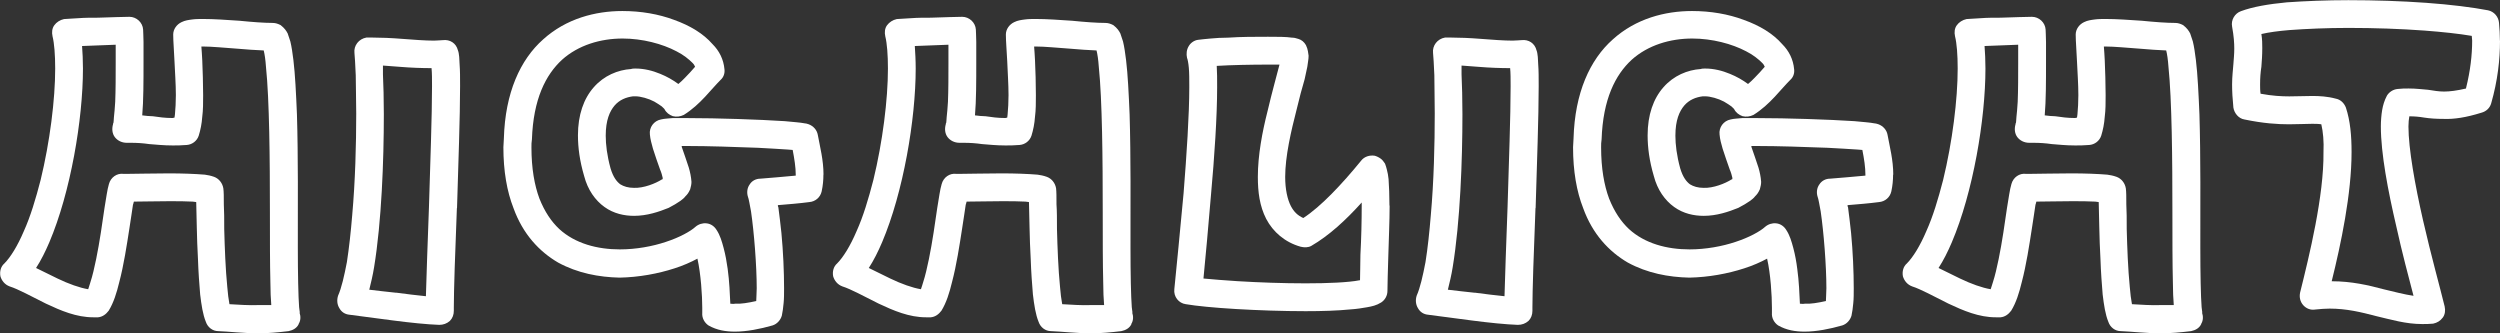<?xml version="1.0" encoding="UTF-8"?>
<svg id="Layer_2" data-name="Layer 2" xmlns="http://www.w3.org/2000/svg" width="310.75" height="41.43" viewBox="0 0 310.75 41.43">
  <rect x="0" y="0" width="310.75" height="41.43" fill="#333333" stroke="none"/>
  <defs>
    <style>
      .cls-1 {
        fill: #fff;
      }
    </style>
  </defs>
  <g id="_レイヤー_1" data-name="レイヤー 1">
    <g>
      <path class="cls-1" d="M37.13,40.28c-.22.49-.71.77-1.26.88-1.32.16-2.58.27-3.68.27-1.98,0-3.68-.22-5.06-.27-.71,0-1.32-.49-1.54-1.15-.38-.93-.55-2.09-.71-3.41-.11-1.32-.22-2.8-.27-4.34-.16-2.75-.16-5.49-.22-7.14-.11,0-.27-.06-.44-.06-.82-.05-1.87-.05-2.97-.05-1.59,0-3.19.05-4.34.05-.05.11-.05.27-.11.38-.11.82-.28,1.81-.44,2.91-.33,2.14-.71,4.62-1.26,6.7-.33,1.37-.71,2.58-1.32,3.57-.33.44-.77.77-1.32.82h-.6c-2.09,0-4.01-.82-5.88-1.7-1.76-.88-3.46-1.81-4.51-2.14-.6-.22-.99-.71-1.15-1.26-.11-.6.05-1.21.49-1.59.77-.77,1.65-2.2,2.42-4.01.82-1.81,1.48-4.01,2.09-6.37,1.15-4.73,1.81-10,1.81-13.85,0-1.7-.11-3.13-.33-4.01-.11-.49-.06-.99.22-1.37.27-.38.71-.66,1.21-.77.49-.05,1.1-.05,1.81-.11.77-.06,1.59-.06,2.42-.06,1.65-.05,3.24-.11,3.9-.11.88,0,1.65.71,1.7,1.59,0,.33.05.82.05,1.54v2.58c0,2.2,0,4.73-.16,6.54.44.05.88.11,1.32.11.77.11,1.48.22,2.47.22.05,0,.11-.05.22-.05,0-.11.06-.27.06-.44.06-.66.11-1.48.11-2.36,0-1.32-.11-2.86-.17-4.18-.05-1.32-.16-2.47-.16-3.35,0-.66.44-1.26,1.04-1.54.44-.22.88-.27,1.32-.33.44-.06.88-.06,1.37-.06,1.32,0,2.91.11,4.51.22,1.59.16,3.08.27,4.12.27.38,0,.66.11.99.27.49.38.71.71.88,1.04.11.33.22.66.33.99.16.66.27,1.43.38,2.31.22,1.81.33,4.18.44,6.76.16,5.22.11,11.54.11,16.54,0,3.3.06,6.1.16,7.42.06.38.06.66.11.66h-.06c.16.49.16.99-.11,1.43ZM32.18,37.92h1.54c-.06-.77-.11-1.7-.11-2.8-.06-2.36-.06-5.44-.06-8.74,0-6.54-.06-13.96-.49-18.08-.06-.88-.16-1.54-.28-2.03-1.04-.05-2.14-.11-3.3-.22-1.59-.11-3.13-.27-4.29-.27h-.16c.06.49.06,1.1.11,1.7.05,1.32.11,2.86.11,4.34,0,.93,0,1.87-.11,2.69-.06.88-.22,1.65-.44,2.36-.22.66-.82,1.1-1.48,1.15-.66.06-1.26.06-1.76.06-1.15,0-2.09-.11-2.91-.17-.77-.11-1.48-.16-2.31-.16h-.49c-.6,0-1.15-.27-1.48-.71-.33-.44-.38-1.04-.22-1.59v-.06l.06-.16c0-.16.05-.38.05-.66.06-.49.11-1.15.16-1.92.06-1.48.06-3.24.06-4.84v-2.25c-1.26.05-2.91.11-4.18.16.06.82.11,1.76.11,2.8,0,6.32-1.54,15.39-4.18,21.6-.49,1.15-1.04,2.25-1.65,3.19.88.44,1.81.88,2.69,1.32,1.37.66,2.75,1.15,3.79,1.32.11-.27.16-.55.28-.88.27-.82.49-1.81.71-2.86.44-2.14.77-4.51,1.04-6.37.22-1.26.33-2.25.55-2.97.22-.82.99-1.37,1.81-1.26h.55c.99,0,3.08-.06,5.11-.06,1.65,0,3.24.06,4.45.16.38.06.71.11,1.15.27.6.22,1.04.77,1.15,1.43.06.44.06,1.1.06,1.98.05.82.05,1.92.05,3.08.06,2.31.16,5,.38,7.2.06.82.16,1.54.27,2.14,1.15.06,2.36.16,3.63.11Z"/>
      <path class="cls-1" d="M56.79,25.88c-.22,5.39-.38,10.39-.38,12.31v.44c0,.49-.16.93-.49,1.26-.38.33-.82.49-1.32.49-1.48-.05-3.63-.27-5.77-.55-2.09-.27-4.18-.55-5.39-.71-.55-.05-.99-.33-1.26-.82-.27-.44-.33-.99-.16-1.54.44-.99.77-2.47,1.1-4.18.27-1.76.49-3.74.66-5.82.38-4.23.5-8.85.5-12.64,0-1.81-.06-3.46-.06-4.78-.06-1.32-.11-2.31-.16-2.75-.11-.93.55-1.76,1.48-1.92h.82c.93,0,2.25.05,3.63.16,1.43.11,2.86.22,3.96.22.44,0,.88-.06,1.1-.06.88-.11,1.65.38,1.87,1.26.11.27.11.49.16.82,0,.27.05.6.05.93.06.77.06,1.65.06,2.69,0,3.85-.22,9.73-.38,15.17ZM49.26,36.38c1.26.17,2.58.33,3.68.44.06-2.47.22-6.59.38-11.1.16-5.39.38-11.27.38-15,0-.88,0-1.65-.06-2.25-1.21,0-2.58-.05-3.9-.16-.77-.06-1.54-.11-2.14-.16v1.1c.06,1.32.11,3.02.11,4.95,0,5.77-.28,13.35-1.21,19.01-.16.99-.38,1.92-.6,2.8,1.04.11,2.14.27,3.35.38Z"/>
      <path class="cls-1" d="M102.35,21.71c0,.66-.06,1.37-.22,2.09s-.77,1.26-1.54,1.32c-1.21.16-2.58.27-3.9.38,0,.11,0,.16.06.27.11.93.27,2.03.38,3.19.22,2.31.33,4.84.33,6.87,0,.66,0,1.32-.06,1.87-.06.6-.11,1.04-.22,1.54-.16.55-.6,1.04-1.15,1.21-1.54.44-3.19.77-4.67.77-1.15,0-2.25-.17-3.3-.77-.49-.33-.82-.93-.77-1.54v-.66c0-1.48-.17-4.18-.6-6.1-.82.44-1.81.88-2.86,1.21-2.03.66-4.4,1.1-6.81,1.15-2.58-.06-5.22-.55-7.64-1.87-2.36-1.37-4.4-3.57-5.55-6.76-.82-2.09-1.26-4.62-1.26-7.58,0-.38.06-.71.06-1.1.16-5.66,2.03-9.78,4.89-12.31,2.86-2.58,6.48-3.52,9.84-3.52,2.31,0,4.51.38,6.43,1.1,1.98.71,3.63,1.7,4.78,3.02.82.82,1.37,1.87,1.48,3.13.06.49-.11.99-.49,1.32-.55.55-1.21,1.32-1.92,2.09-.77.82-1.59,1.59-2.64,2.25-.44.22-.93.27-1.37.16-.44-.16-.82-.44-1.04-.88l-.05-.06-.28-.27c-.22-.16-.55-.38-.93-.6-.71-.38-1.7-.66-2.36-.66h-.27c-.88.11-1.7.44-2.31,1.15-.6.71-1.1,1.81-1.1,3.74,0,1.1.16,2.47.6,4.07.33,1.1.77,1.65,1.21,1.98.44.27.99.44,1.7.44,1.21.05,2.69-.55,3.46-1.04.06,0,.11-.05.11-.05v-.16c-.06-.27-.16-.66-.33-1.04-.28-.77-.6-1.7-.88-2.58-.16-.6-.33-1.15-.38-1.76-.11-.88.49-1.7,1.37-1.87.44-.11.88-.11,1.43-.17h1.98c3.52,0,8.79.17,11.98.38,1.1.11,1.92.16,2.47.27.16,0,.28.05.49.11.6.22,1.04.71,1.15,1.32.27,1.48.71,3.13.71,4.95ZM91.36,37.75c.71.05,1.65-.11,2.64-.33,0-.44.06-.99.06-1.59,0-2.8-.33-6.98-.71-9.56-.16-.82-.27-1.54-.38-1.81-.16-.49-.11-1.1.22-1.54.27-.44.77-.71,1.32-.71,1.21-.11,2.86-.22,4.4-.38v-.11c0-.93-.17-1.98-.38-3.08-.22,0-.38-.05-.6-.05-.99-.05-2.31-.16-3.74-.22-2.86-.11-6.21-.22-8.63-.22h-.82v.11c.28.82.6,1.7.88,2.58.16.55.28,1.1.33,1.76,0,.27-.05.55-.16.93-.22.49-.38.66-.6.88-.16.22-.38.38-.6.55-.38.27-.93.6-1.48.88-1.21.49-2.69.99-4.29.99-1.21,0-2.53-.27-3.68-1.1-1.15-.82-2.09-2.14-2.53-3.85-.55-1.87-.77-3.52-.77-5.06,0-2.53.71-4.56,1.98-5.99,1.26-1.43,2.97-2.14,4.62-2.25.16-.06.38-.06.55-.06,1.1,0,2.14.27,3.08.66.82.33,1.59.77,2.25,1.26.27-.22.55-.49.82-.77.44-.44.88-.93,1.26-1.37-.06-.16-.16-.33-.33-.49-.44-.44-1.1-.99-1.98-1.43-1.76-.93-4.23-1.59-6.7-1.59-2.75,0-5.5.82-7.53,2.64-2.03,1.87-3.57,4.89-3.74,9.89-.06.33-.06.66-.06.99,0,2.64.38,4.73.99,6.37.66,1.65,1.48,2.86,2.47,3.79,1.98,1.81,4.73,2.53,7.53,2.53,2.03,0,4.07-.38,5.71-.93,1.7-.55,3.08-1.32,3.68-1.87.38-.33.88-.49,1.37-.44.55.05.99.38,1.26.82.44.66.66,1.43.88,2.25.22.82.38,1.7.5,2.58.22,1.59.27,3.13.33,4.34.16,0,.38.05.6,0Z"/>
      <path class="cls-1" d="M140.64,40.28c-.22.49-.71.77-1.26.88-1.32.16-2.58.27-3.68.27-1.98,0-3.68-.22-5.06-.27-.71,0-1.32-.49-1.54-1.15-.38-.93-.55-2.09-.71-3.41-.11-1.32-.22-2.8-.27-4.34-.16-2.75-.16-5.49-.22-7.14-.11,0-.27-.06-.44-.06-.82-.05-1.87-.05-2.97-.05-1.59,0-3.19.05-4.34.05-.05.11-.05.27-.11.38-.11.82-.28,1.81-.44,2.91-.33,2.14-.71,4.62-1.26,6.7-.33,1.37-.71,2.58-1.32,3.57-.33.44-.77.77-1.32.82h-.6c-2.09,0-4.01-.82-5.88-1.7-1.76-.88-3.46-1.81-4.51-2.14-.6-.22-.99-.71-1.15-1.26-.11-.6.05-1.21.49-1.59.77-.77,1.65-2.2,2.42-4.01.82-1.81,1.48-4.01,2.09-6.37,1.15-4.73,1.81-10,1.81-13.85,0-1.7-.11-3.13-.33-4.01-.11-.49-.06-.99.22-1.37.28-.38.71-.66,1.21-.77.49-.05,1.1-.05,1.81-.11.77-.06,1.59-.06,2.42-.06,1.65-.05,3.24-.11,3.9-.11.88,0,1.65.71,1.7,1.59,0,.33.05.82.05,1.54v2.58c0,2.2,0,4.73-.16,6.54.44.05.88.11,1.32.11.77.11,1.48.22,2.47.22.05,0,.11-.05.22-.05,0-.11.05-.27.05-.44.06-.66.11-1.48.11-2.36,0-1.32-.11-2.86-.16-4.18-.06-1.32-.17-2.47-.17-3.35,0-.66.44-1.26,1.04-1.54.44-.22.88-.27,1.32-.33.44-.06.88-.06,1.37-.06,1.32,0,2.91.11,4.51.22,1.59.16,3.08.27,4.12.27.38,0,.66.11.99.27.5.38.71.71.88,1.04.11.33.22.66.33.99.16.66.27,1.43.38,2.31.22,1.81.33,4.18.44,6.76.16,5.22.11,11.54.11,16.54,0,3.3.06,6.1.16,7.42.06.38.06.66.11.66h-.06c.16.49.16.99-.11,1.43ZM135.7,37.92h1.54c-.06-.77-.11-1.7-.11-2.8-.06-2.36-.06-5.44-.06-8.74,0-6.54-.06-13.96-.49-18.08-.06-.88-.16-1.54-.28-2.03-1.04-.05-2.14-.11-3.3-.22-1.59-.11-3.13-.27-4.29-.27h-.17c.06.49.06,1.1.11,1.7.06,1.32.11,2.86.11,4.34,0,.93,0,1.87-.11,2.69-.06.88-.22,1.65-.44,2.36-.22.66-.82,1.1-1.48,1.15-.66.06-1.26.06-1.76.06-1.15,0-2.09-.11-2.91-.17-.77-.11-1.48-.16-2.31-.16h-.49c-.6,0-1.15-.27-1.48-.71-.33-.44-.38-1.04-.22-1.59v-.06l.06-.16c0-.16.05-.38.05-.66.06-.49.11-1.15.16-1.92.06-1.48.06-3.24.06-4.84v-2.25c-1.26.05-2.91.11-4.18.16.05.82.11,1.76.11,2.8,0,6.32-1.54,15.39-4.18,21.6-.49,1.15-1.04,2.25-1.65,3.19.88.44,1.81.88,2.69,1.32,1.37.66,2.75,1.15,3.79,1.32.11-.27.17-.55.28-.88.27-.82.49-1.81.71-2.86.44-2.14.77-4.51,1.04-6.37.22-1.26.33-2.25.55-2.97.22-.82.99-1.37,1.81-1.26h.55c.99,0,3.08-.06,5.11-.06,1.65,0,3.24.06,4.45.16.38.06.71.11,1.15.27.6.22,1.04.77,1.15,1.43.05.44.05,1.1.05,1.98.06.82.06,1.92.06,3.08.06,2.31.16,5,.38,7.2.06.82.16,1.54.27,2.14,1.15.06,2.36.16,3.63.11Z"/>
      <path class="cls-1" d="M172.73,25.55c0,1.98-.11,4.23-.16,6.21-.06,1.98-.11,3.68-.11,4.4,0,.55-.27,1.1-.77,1.43-.6.38-1.15.49-1.76.6-.6.11-1.32.22-2.09.27-1.59.16-3.52.22-5.55.22-2.86,0-5.99-.11-8.68-.27-2.69-.16-4.94-.38-6.21-.6-.88-.11-1.54-.93-1.43-1.87.27-2.64.71-7.2,1.15-11.92.38-4.78.71-9.78.71-13.19,0-.93,0-1.76-.06-2.42-.05-.6-.16-1.1-.22-1.21-.11-.49-.06-1.04.22-1.48.22-.38.66-.71,1.15-.77.44-.05.93-.11,1.54-.16.66-.06,1.37-.11,2.2-.11,1.59-.11,3.41-.11,4.95-.11,1.21,0,2.25,0,2.97.11.27,0,.49.05.82.16.38.11.71.38.93.77.27.55.27.99.33,1.32,0,.49-.11.88-.16,1.37-.11.49-.22.99-.33,1.54-.33,1.1-.66,2.36-.99,3.74-.71,2.75-1.43,5.88-1.43,8.41,0,1.54.28,2.8.71,3.63.38.71.82,1.15,1.54,1.48,2.2-1.43,4.78-4.18,7.2-7.14.38-.49,1.04-.71,1.7-.6.38.11.71.33.88.49.22.22.27.38.38.49.11.27.16.49.22.71.11.38.17.77.22,1.21.06.88.11,2.03.11,3.3ZM168.99,34.84h.06c0-.88.05-1.92.05-3.19.11-1.98.16-4.23.16-6.1v-.38c-1.98,2.2-4.07,4.12-6.26,5.39-.38.22-.88.22-1.32.11-1.98-.55-3.46-1.87-4.29-3.46-.82-1.59-1.04-3.35-1.04-5.22,0-2.69.55-5.6,1.21-8.19.55-2.36,1.15-4.45,1.48-5.77h-1.43c-2.03,0-4.62.05-6.37.16.05.77.05,1.65.05,2.64,0,3.63-.33,8.63-.77,13.46-.33,3.9-.66,7.64-.93,10.33,1.1.11,2.58.22,4.23.33,2.64.16,5.66.27,8.46.27s5.33-.11,6.7-.38Z"/>
      <path class="cls-1" d="M190.86,25.88c-.22,5.39-.38,10.39-.38,12.31v.44c0,.49-.16.93-.49,1.26-.38.33-.82.49-1.32.49-1.48-.05-3.63-.27-5.77-.55-2.09-.27-4.18-.55-5.39-.71-.55-.05-.99-.33-1.26-.82-.27-.44-.33-.99-.16-1.54.44-.99.77-2.47,1.1-4.18.28-1.76.49-3.74.66-5.82.38-4.23.49-8.85.49-12.64,0-1.81-.05-3.46-.05-4.78-.06-1.32-.11-2.31-.16-2.75-.11-.93.55-1.76,1.48-1.92h.82c.93,0,2.25.05,3.63.16,1.43.11,2.86.22,3.96.22.44,0,.88-.06,1.1-.06.88-.11,1.65.38,1.87,1.26.11.27.11.49.16.82,0,.27.05.6.05.93.06.77.06,1.65.06,2.69,0,3.85-.22,9.73-.38,15.17ZM183.33,36.38c1.26.17,2.58.33,3.68.44.06-2.47.22-6.59.38-11.1.16-5.39.38-11.27.38-15,0-.88,0-1.65-.06-2.25-1.21,0-2.58-.05-3.9-.16-.77-.06-1.54-.11-2.14-.16v1.1c.06,1.32.11,3.02.11,4.95,0,5.77-.28,13.35-1.21,19.01-.16.99-.38,1.92-.6,2.8,1.04.11,2.14.27,3.35.38Z"/>
      <path class="cls-1" d="M235.31,21.71c0,.66-.06,1.37-.22,2.09s-.77,1.26-1.54,1.32c-1.21.16-2.58.27-3.9.38,0,.11,0,.16.06.27.11.93.27,2.03.38,3.19.22,2.31.33,4.84.33,6.87,0,.66,0,1.32-.06,1.87-.06.6-.11,1.04-.22,1.54-.16.55-.6,1.04-1.15,1.21-1.54.44-3.19.77-4.67.77-1.15,0-2.25-.17-3.3-.77-.49-.33-.82-.93-.77-1.54v-.66c0-1.48-.16-4.18-.6-6.1-.82.44-1.81.88-2.86,1.21-2.03.66-4.4,1.1-6.81,1.15-2.58-.06-5.22-.55-7.64-1.87-2.36-1.37-4.4-3.57-5.55-6.76-.82-2.09-1.26-4.62-1.26-7.58,0-.38.06-.71.06-1.1.16-5.66,2.03-9.78,4.89-12.31,2.86-2.58,6.48-3.52,9.84-3.52,2.31,0,4.51.38,6.43,1.1,1.98.71,3.63,1.7,4.78,3.02.82.82,1.37,1.87,1.48,3.13.06.49-.11.99-.49,1.32-.55.55-1.21,1.32-1.92,2.09-.77.82-1.59,1.59-2.64,2.25-.44.22-.93.27-1.37.16-.44-.16-.82-.44-1.04-.88l-.05-.06-.28-.27c-.22-.16-.55-.38-.93-.6-.71-.38-1.7-.66-2.36-.66h-.27c-.88.11-1.7.44-2.31,1.15-.6.71-1.1,1.81-1.1,3.74,0,1.1.16,2.47.6,4.07.33,1.1.77,1.65,1.21,1.98.44.27.99.44,1.7.44,1.21.05,2.69-.55,3.46-1.04.06,0,.11-.05.11-.05v-.16c-.06-.27-.16-.66-.33-1.04-.27-.77-.6-1.7-.88-2.58-.17-.6-.33-1.15-.38-1.76-.11-.88.49-1.7,1.37-1.87.44-.11.88-.11,1.43-.17h1.98c3.52,0,8.79.17,11.98.38,1.1.11,1.92.16,2.47.27.16,0,.28.05.5.11.6.22,1.04.71,1.15,1.32.27,1.48.71,3.13.71,4.95ZM224.32,37.75c.71.05,1.65-.11,2.64-.33,0-.44.06-.99.06-1.59,0-2.8-.33-6.98-.71-9.56-.16-.82-.27-1.54-.38-1.81-.16-.49-.11-1.1.22-1.54.28-.44.77-.71,1.32-.71,1.21-.11,2.86-.22,4.4-.38v-.11c0-.93-.16-1.98-.38-3.08-.22,0-.38-.05-.6-.05-.99-.05-2.31-.16-3.74-.22-2.86-.11-6.21-.22-8.63-.22h-.82v.11c.28.82.6,1.7.88,2.58.16.55.28,1.1.33,1.76,0,.27-.05.55-.16.93-.22.49-.38.66-.6.88-.16.22-.38.38-.6.55-.38.27-.93.6-1.48.88-1.21.49-2.69.99-4.29.99-1.21,0-2.53-.27-3.68-1.1-1.15-.82-2.09-2.14-2.53-3.85-.55-1.87-.77-3.52-.77-5.06,0-2.53.71-4.56,1.98-5.99,1.26-1.43,2.97-2.14,4.62-2.25.16-.06.38-.06.55-.06,1.1,0,2.14.27,3.08.66.82.33,1.59.77,2.25,1.26.27-.22.55-.49.82-.77.44-.44.88-.93,1.26-1.37-.06-.16-.16-.33-.33-.49-.44-.44-1.1-.99-1.98-1.43-1.76-.93-4.23-1.59-6.7-1.59-2.75,0-5.5.82-7.53,2.64-2.03,1.87-3.57,4.89-3.74,9.89-.06.33-.06.66-.06.99,0,2.64.38,4.73.99,6.37.66,1.65,1.48,2.86,2.47,3.79,1.98,1.81,4.73,2.53,7.53,2.53,2.03,0,4.07-.38,5.71-.93,1.7-.55,3.08-1.32,3.68-1.87.38-.33.88-.49,1.37-.44.55.05.99.38,1.26.82.44.66.66,1.43.88,2.25.22.82.38,1.7.49,2.58.22,1.59.27,3.13.33,4.34.16,0,.38.05.6,0Z"/>
      <path class="cls-1" d="M273.61,40.28c-.22.49-.71.77-1.26.88-1.32.16-2.58.27-3.68.27-1.98,0-3.68-.22-5.06-.27-.71,0-1.32-.49-1.54-1.15-.38-.93-.55-2.09-.71-3.41-.11-1.32-.22-2.8-.27-4.34-.16-2.75-.16-5.49-.22-7.14-.11,0-.27-.06-.44-.06-.82-.05-1.87-.05-2.97-.05-1.59,0-3.19.05-4.34.05-.05.11-.05.27-.11.38-.11.82-.28,1.81-.44,2.91-.33,2.14-.71,4.62-1.26,6.7-.33,1.37-.71,2.58-1.32,3.57-.33.44-.77.77-1.32.82h-.6c-2.09,0-4.01-.82-5.88-1.7-1.76-.88-3.46-1.81-4.51-2.14-.6-.22-.99-.71-1.15-1.26-.11-.6.05-1.21.49-1.59.77-.77,1.65-2.2,2.42-4.01.82-1.81,1.48-4.01,2.09-6.37,1.15-4.73,1.81-10,1.81-13.85,0-1.7-.11-3.13-.33-4.01-.11-.49-.06-.99.22-1.37.27-.38.71-.66,1.21-.77.49-.05,1.1-.05,1.81-.11.77-.06,1.59-.06,2.42-.06,1.65-.05,3.24-.11,3.9-.11.88,0,1.65.71,1.7,1.59,0,.33.05.82.05,1.54v2.58c0,2.2,0,4.73-.16,6.54.44.05.88.11,1.32.11.77.11,1.48.22,2.47.22.05,0,.11-.05.22-.05,0-.11.06-.27.06-.44.06-.66.11-1.48.11-2.36,0-1.32-.11-2.86-.17-4.18-.05-1.32-.16-2.47-.16-3.35,0-.66.44-1.26,1.04-1.54.44-.22.88-.27,1.32-.33.44-.06.88-.06,1.37-.06,1.32,0,2.91.11,4.51.22,1.59.16,3.08.27,4.12.27.38,0,.66.11.99.27.49.38.71.71.88,1.04.11.33.22.66.33.99.16.66.27,1.43.38,2.31.22,1.81.33,4.18.44,6.76.16,5.22.11,11.54.11,16.54,0,3.3.06,6.1.16,7.42.06.38.06.66.11.66h-.06c.16.49.16.99-.11,1.43ZM268.66,37.92h1.54c-.06-.77-.11-1.7-.11-2.8-.06-2.36-.06-5.44-.06-8.74,0-6.54-.06-13.96-.49-18.08-.06-.88-.16-1.54-.28-2.03-1.04-.05-2.14-.11-3.3-.22-1.59-.11-3.13-.27-4.29-.27h-.16c.06.49.06,1.1.11,1.7.05,1.32.11,2.86.11,4.34,0,.93,0,1.87-.11,2.69-.06.88-.22,1.65-.44,2.36-.22.66-.82,1.1-1.48,1.15-.66.06-1.26.06-1.76.06-1.15,0-2.09-.11-2.91-.17-.77-.11-1.48-.16-2.31-.16h-.49c-.6,0-1.15-.27-1.48-.71-.33-.44-.38-1.04-.22-1.59v-.06l.06-.16c0-.16.05-.38.05-.66.06-.49.11-1.15.16-1.92.06-1.48.06-3.24.06-4.84v-2.25c-1.26.05-2.91.11-4.18.16.06.82.11,1.76.11,2.8,0,6.32-1.54,15.39-4.18,21.6-.49,1.15-1.04,2.25-1.65,3.19.88.44,1.81.88,2.69,1.32,1.37.66,2.75,1.15,3.79,1.32.11-.27.16-.55.28-.88.27-.82.49-1.81.71-2.86.44-2.14.77-4.51,1.04-6.37.22-1.26.33-2.25.55-2.97.22-.82.99-1.37,1.81-1.26h.55c.99,0,3.08-.06,5.11-.06,1.65,0,3.24.06,4.45.16.38.06.71.11,1.15.27.6.22,1.04.77,1.15,1.43.06.44.06,1.1.06,1.98.05.82.05,1.92.05,3.08.06,2.31.16,5,.38,7.2.06.82.16,1.54.27,2.14,1.15.06,2.36.16,3.63.11Z"/>
      <path class="cls-1" d="M310.75,5.06c0,2.31-.28,4.95-1.1,7.8-.16.55-.6.99-1.21,1.15-1.92.6-3.41.82-4.67.77-.93,0-1.7-.05-2.42-.16-.66-.11-1.21-.16-1.87-.16-.06.33-.11.77-.11,1.26,0,2.75.82,7.31,1.81,11.65s2.14,8.46,2.69,10.72c.11.49.05.99-.22,1.37-.33.44-.71.66-1.21.77-.49.05-.93.05-1.37.05-2.03,0-3.85-.55-5.72-.99-1.87-.49-3.68-.93-5.77-.93-.55,0-1.15.05-1.76.11-.6.11-1.15-.11-1.54-.55-.38-.44-.49-.99-.38-1.54,1.15-4.62,2.97-12.03,2.91-17.47.06-1.32-.05-2.53-.27-3.46-.38-.06-.77-.06-1.15-.06-.77,0-1.7.06-2.86.06-1.43,0-3.19-.11-5.55-.6-.71-.11-1.26-.77-1.37-1.48-.11-1.1-.16-2.03-.16-2.86,0-.99.11-1.81.16-2.53s.11-1.26.11-1.92c0-.71-.05-1.54-.27-2.75-.16-.82.33-1.65,1.1-1.92,1.48-.55,3.41-.88,5.71-1.1,2.31-.16,4.95-.27,7.64-.27,3.24,0,6.65.11,9.67.33,3.02.22,5.71.55,7.69.93.77.16,1.32.82,1.37,1.59.06.71.11,1.43.11,2.2ZM306.52,10.99c.55-2.2.77-4.18.77-5.93,0-.22-.05-.44-.05-.6-1.59-.27-3.63-.49-5.88-.66-2.97-.22-6.26-.33-9.45-.33-2.64,0-5.17.11-7.36.27-1.32.11-2.53.27-3.46.49.11.66.11,1.26.11,1.76,0,.88-.06,1.65-.11,2.31-.11.71-.16,1.37-.16,2.2,0,.38,0,.77.06,1.15,1.48.27,2.58.33,3.57.33,1.04,0,1.92-.05,2.86-.05.88,0,1.87.05,2.91.33.6.11,1.04.55,1.26,1.1.55,1.65.71,3.52.71,5.55,0,5.17-1.32,11.43-2.47,16.05,2.47,0,4.56.49,6.43.99,1.37.33,2.64.66,3.74.82-.6-2.31-1.43-5.39-2.14-8.63-1.04-4.45-1.92-9.07-1.92-12.42,0-.71.06-1.43.16-2.03s.28-1.21.6-1.81c.27-.44.77-.77,1.32-.82.49-.06.93-.06,1.37-.06.93,0,1.76.11,2.42.16.71.11,1.32.22,1.98.22.71,0,1.59-.11,2.75-.38Z"/>
    </g>
  </g>
</svg>